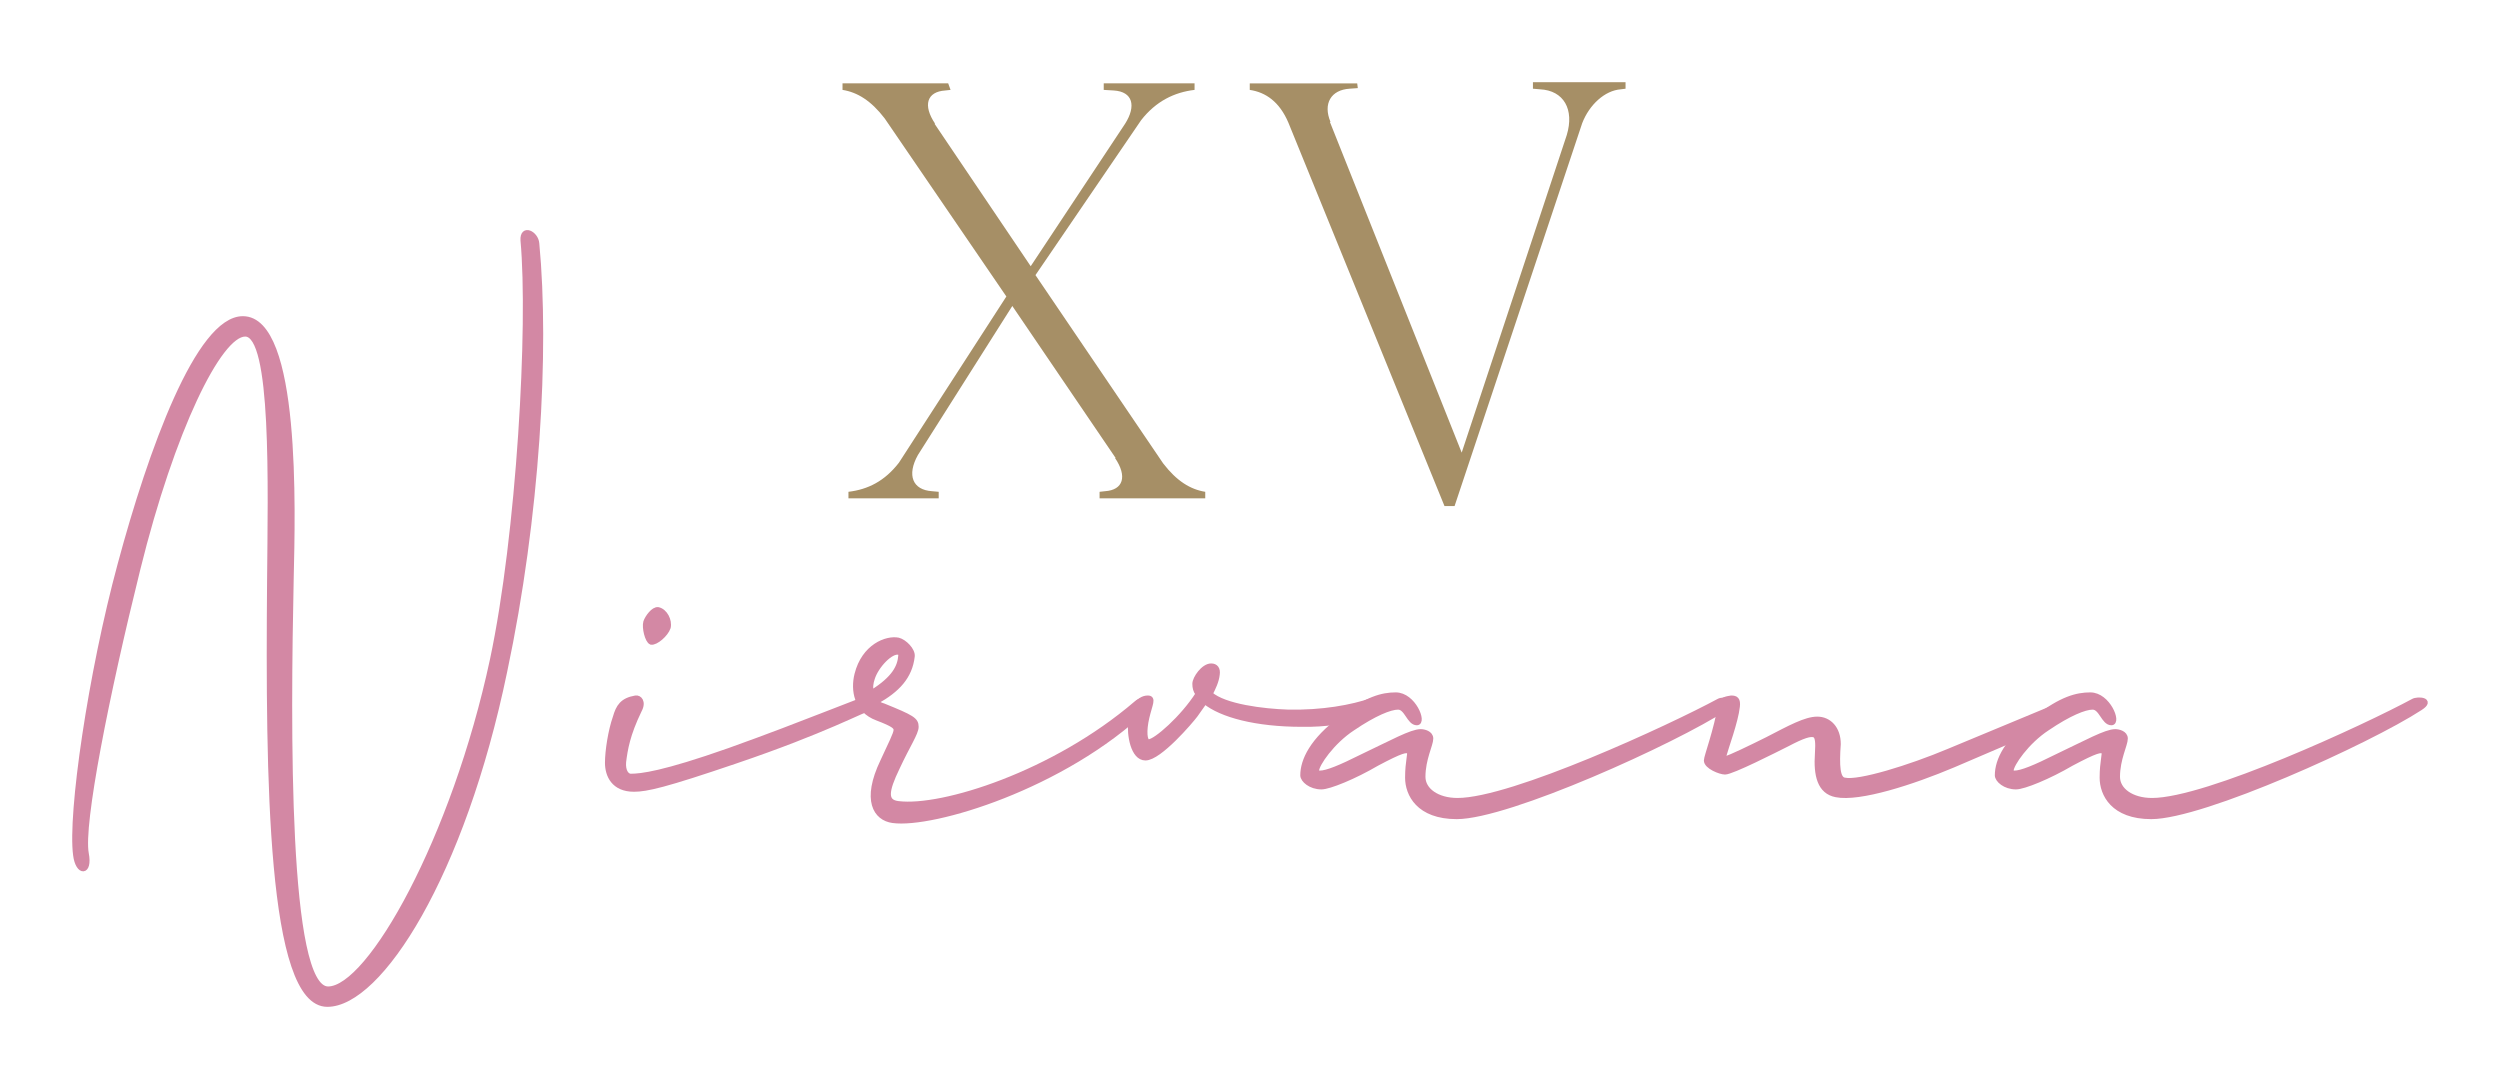 <svg xmlns="http://www.w3.org/2000/svg" xmlns:xlink="http://www.w3.org/1999/xlink" id="Capa_1" x="0px" y="0px" width="527.974px" height="229.489px" viewBox="-37.396 -135.4 527.974 229.489" xml:space="preserve">
<g>
	<g>
		<path fill="#D388A4" stroke="#D388A4" stroke-miterlimit="10" d="M19.506-12.627c0.165-20.151,0.991-52.195-5.121-52.195    c-5.45,0-15.361,20.151-22.629,49.553c-6.606,26.594-12.058,54.013-10.901,60.124c0.826,4.295-1.817,4.295-2.312,0.331    c-1.156-8.59,3.139-38.321,9.415-61.446c6.441-23.95,16.518-51.865,25.933-51.865c11.728,0,10.571,40.634,10.241,54.839    c-0.661,31.383-1.156,86.719,7.763,86.719c8.755,0,26.594-31.715,34.688-69.541c5.616-26.428,8.094-70.53,6.441-88.534    c-0.165-2.974,2.809-1.486,2.974,0.661c2.147,22.629,0.165,57.646-6.772,90.351c-8.919,43.111-26.428,70.366-37.495,70.366    C19.506,76.734,19.176,28.667,19.506-12.627z"></path>
		<path fill="#D388A4" stroke="#D388A4" stroke-miterlimit="10" d="M146.861,13.967c-1.982,0.495-9.911,4.955-28.906,11.397    c-15.031,5.12-18.83,5.946-21.473,5.946c-4.295,0-5.616-2.974-5.616-5.616c0-2.478,0.66-6.772,1.651-9.58    c0.661-2.312,1.487-3.634,4.295-4.13c0.826-0.165,1.817,0.826,0.826,2.644c-2.478,5.12-2.974,8.259-3.304,10.901    c-0.165,1.981,0.66,2.973,1.486,2.973c2.147,0,6.772-0.495,20.812-5.45c16.188-5.781,28.575-11.067,29.566-11.067    C147.026,11.984,147.687,13.637,146.861,13.967z M98.96-4.037c0.33-0.991,1.651-2.809,2.643-2.644    c1.486,0.331,2.478,2.312,2.147,3.8c-0.496,1.486-2.643,3.303-3.634,3.138C99.29-0.073,98.63-2.881,98.96-4.037z"></path>
		<path fill="#D388A4" stroke="#D388A4" stroke-miterlimit="10" d="M149.009,25.364c1.651-3.634,2.808-5.781,2.808-6.607    c0-0.661-0.495-1.156-3.964-2.478c-4.46-1.651-5.12-5.946-4.295-9.25c1.487-5.946,6.277-7.764,8.755-7.268    c1.321,0.33,3.138,2.147,2.973,3.469c-0.495,4.294-3.138,7.103-7.598,9.58c0.33,0.33,0.826,0.661,1.486,0.826    c6.111,2.478,6.938,2.973,6.938,4.459c0,1.322-1.817,3.965-3.964,8.59c-2.478,5.12-2.644,7.268,0.165,7.598    c9.25,1.156,32.87-6.276,50.214-21.143c1.651-1.486,3.634-0.33,2.146,0.991c-17.509,16.683-45.093,24.941-53.517,23.785    C147.522,37.422,145.045,33.623,149.009,25.364z M146.696,10.828c4.79-2.973,5.946-5.45,6.111-7.763c0-0.331,0-0.496-0.33-0.661    c-1.651-0.495-4.79,2.809-5.616,5.451C146.531,8.847,146.366,9.837,146.696,10.828z"></path>
		<path fill="#D388A4" stroke="#D388A4" stroke-miterlimit="10" d="M215.575,11.159c-0.496-0.661-0.661-1.322-0.661-2.147    c0-1.156,1.817-3.799,3.469-3.799c0.991,0,1.486,0.66,1.321,1.816c-0.165,1.486-0.825,2.808-1.486,4.13    c2.974,2.643,11.232,3.634,16.353,3.799c7.268,0.165,13.545-0.991,17.839-2.478c0.991-0.165,2.809,1.156,1.486,1.816    c-0.66,0.331-6.111,3.469-16.352,3.304c-9.746,0-17.014-1.982-20.482-4.79l-1.982,2.808c-0.99,1.322-7.598,9.085-10.571,9.085    c-2.643,0-3.469-4.955-3.138-7.763c0.165-2.312,1.486-4.956,3.634-4.956c1.321,0,0.495,1.321-0.165,4.13    c-0.661,2.808-0.496,5.12,0.33,5.12C206.655,21.234,212.437,16.114,215.575,11.159z"></path>
		<path fill="#D388A4" stroke="#D388A4" stroke-miterlimit="10" d="M325.584,12.646c0.825-0.496,4.294-0.33,1.486,1.486    c-10.901,7.103-45.919,22.96-56.821,22.96c-8.093,0-10.405-4.79-10.405-8.259s0.66-5.121,0.33-5.451    c-0.496-0.495-1.486-0.33-6.772,2.478c-4.79,2.808-10.075,4.955-11.728,4.955c-2.312,0-3.964-1.486-3.964-2.478    c0-3.138,1.981-7.433,8.259-12.058c5.285-4.13,8.589-4.955,11.397-4.955c3.799,0,6.111,5.946,4.459,5.946    c-1.651,0-2.147-3.304-3.964-3.304c-1.651,0-4.955,1.321-9.58,4.46c-4.295,2.808-7.599,7.598-7.599,8.919    c0,0.331,0.165,0.496,0.661,0.496c1.486,0,4.295-1.156,8.919-3.469c6.277-2.974,10.406-5.286,12.389-5.286    c0.661,0,2.147,0.331,2.147,1.487c0,1.321-1.652,4.294-1.652,8.093c0,2.809,2.974,4.956,7.269,4.956    C281.977,33.623,315.508,18.096,325.584,12.646z"></path>
		<path fill="#D388A4" stroke="#D388A4" stroke-miterlimit="10" d="M328.229,11.984c0.991,0,1.486,0.331,1.321,1.817    c-0.33,3.139-2.478,8.919-2.808,10.241c-0.165,0.33,0,0.66,0.495,0.66c0.496,0,5.286-2.312,8.59-3.964    c4.79-2.478,8.093-4.295,10.571-4.295c2.478,0,4.459,1.982,4.459,5.286c-0.33,4.625-0.165,7.433,1.322,7.598    c2.973,0.661,13.709-2.643,21.968-6.111l25.438-10.571c1.486-0.661,2.312,1.651,0.495,2.478    c-6.771,3.469-16.187,7.268-24.941,11.066c-8.589,3.634-19.821,7.269-24.776,6.277c-3.469-0.661-4.295-4.13-3.964-8.755    c0.165-2.478,0-3.469-0.496-3.799c-0.826-0.495-2.643,0.165-5.781,1.817c-2.643,1.321-11.728,5.946-13.214,5.946    c-0.991,0-3.964-1.156-3.964-2.478c0-0.826,2.146-6.442,2.973-11.728C326.247,12.149,327.403,12.149,328.229,11.984z"></path>
		<path fill="#D388A4" stroke="#D388A4" stroke-miterlimit="10" d="M472.265,12.646c0.825-0.496,4.294-0.33,1.486,1.486    c-10.901,7.103-45.919,22.96-56.821,22.96c-8.093,0-10.405-4.79-10.405-8.259s0.66-5.121,0.33-5.451    c-0.496-0.495-1.486-0.33-6.772,2.478c-4.79,2.808-10.075,4.955-11.728,4.955c-2.312,0-3.964-1.486-3.964-2.478    c0-3.138,1.981-7.433,8.259-12.058c5.285-4.13,8.589-4.955,11.397-4.955c3.799,0,6.111,5.946,4.459,5.946    c-1.651,0-2.147-3.304-3.964-3.304c-1.651,0-4.955,1.321-9.58,4.46c-4.295,2.808-7.599,7.598-7.599,8.919    c0,0.331,0.165,0.496,0.661,0.496c1.486,0,4.295-1.156,8.919-3.469c6.277-2.974,10.406-5.286,12.389-5.286    c0.661,0,2.147,0.331,2.147,1.487c0,1.321-1.652,4.294-1.652,8.093c0,2.809,2.974,4.956,7.269,4.956    C428.657,33.623,462.188,18.096,472.265,12.646z"></path>
	</g>
	<g>
		<g>
			<path fill="#A68F66" d="M163.352-116.415l-1.128,0.125c-3.887,0.251-4.765,3.135-2.132,7.021h-0.125l20.311,30.09l19.936-30.09     c2.383-3.762,1.629-6.771-2.383-7.021l-2.131-0.125v-1.379h19.182v1.379c-4.262,0.501-8.148,2.382-11.282,6.395l-22.317,32.722     l26.955,39.745c2.885,3.762,5.769,5.517,8.902,6.018v1.38h-22.317v-1.38l1.128-0.125c3.887-0.251,4.766-3.134,2.131-7.021h0.127     l-21.816-32.098l-19.935,31.471c-2.383,4.263-1.128,7.396,3.009,7.647l1.38,0.125v1.38h-19.058v-1.38     c4.138-0.501,7.647-2.256,10.657-6.143l22.692-35.105c-8.524-12.537-17.176-25.076-25.702-37.613     c-2.884-3.761-5.767-5.517-8.901-6.018v-1.379h22.317L163.352-116.415z"></path>
			<path fill="#A68F66" d="M249.358-116.792l-1.755,0.126c-3.889,0.251-5.643,3.135-4.012,7.021h-0.127l27.834,69.835l22.191-67.076     c1.629-5.391-0.627-9.403-5.642-9.653l-1.505-0.126v-1.379h19.559v1.379l-1.003,0.126c-3.386,0.25-6.645,3.259-8.149,7.146     l-26.955,80.868h-2.131l-32.976-80.993c-1.88-4.389-4.764-6.395-8.149-6.896v-1.379h22.692L249.358-116.792z"></path>
		</g>
	</g>
</g>
</svg>